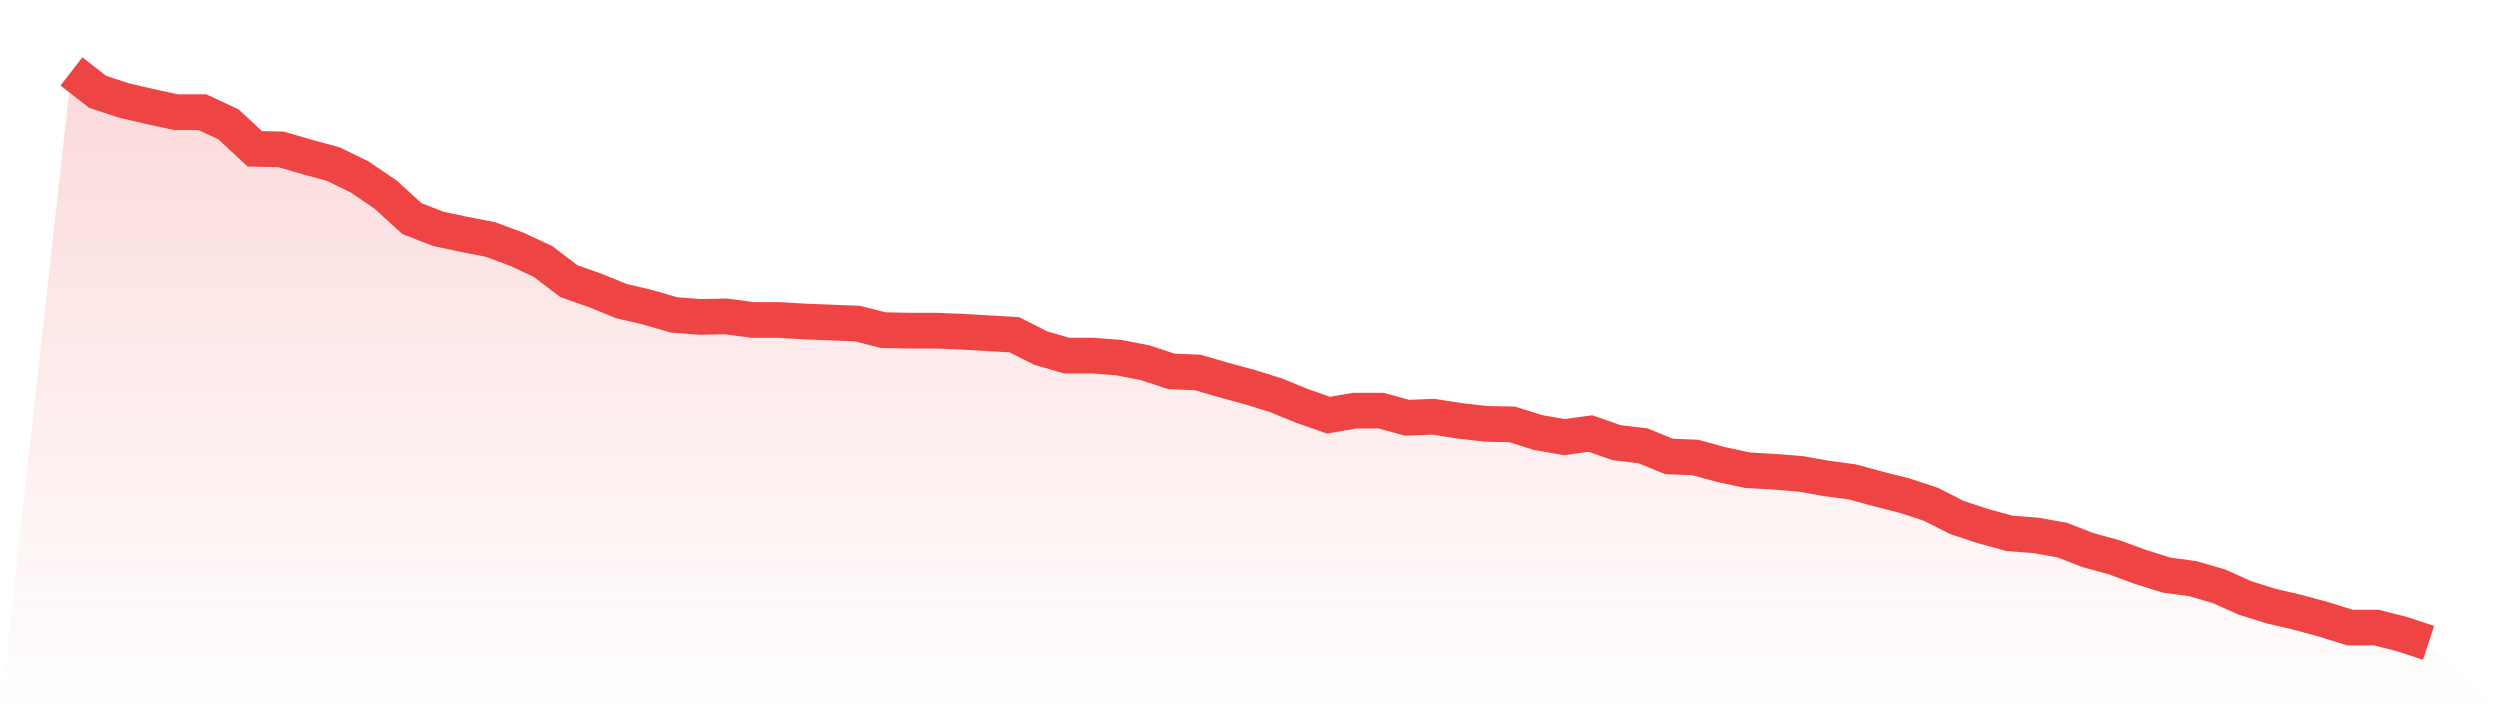 <svg viewBox="0 0 140 40" xmlns="http://www.w3.org/2000/svg">
<defs>
<linearGradient id="gradient" x1="0" x2="0" y1="0" y2="1">
<stop offset="0%" stop-color="#ef4444" stop-opacity="0.2"/>
<stop offset="100%" stop-color="#ef4444" stop-opacity="0"/>
</linearGradient>
</defs>
<path d="M4,4 L4,4 L5.467,5.141 L6.933,5.626 L8.4,5.968 L9.867,6.282 L11.333,6.282 L12.8,6.966 L14.267,8.335 L15.733,8.364 L17.2,8.791 L18.667,9.191 L20.133,9.904 L21.6,10.902 L23.067,12.242 L24.533,12.813 L26,13.127 L27.467,13.412 L28.933,13.954 L30.4,14.638 L31.867,15.75 L33.333,16.264 L34.8,16.863 L36.267,17.205 L37.733,17.633 L39.2,17.747 L40.667,17.718 L42.133,17.918 L43.6,17.918 L45.067,18.004 L46.533,18.061 L48,18.118 L49.467,18.488 L50.933,18.517 L52.4,18.517 L53.867,18.574 L55.333,18.66 L56.8,18.745 L58.267,19.487 L59.733,19.914 L61.2,19.914 L62.667,20.029 L64.133,20.314 L65.6,20.799 L67.067,20.856 L68.533,21.283 L70,21.683 L71.467,22.139 L72.933,22.738 L74.4,23.251 L75.867,22.995 L77.333,22.995 L78.8,23.394 L80.267,23.337 L81.733,23.565 L83.2,23.736 L84.667,23.765 L86.133,24.221 L87.6,24.478 L89.067,24.278 L90.533,24.791 L92,24.963 L93.467,25.561 L94.933,25.619 L96.4,26.018 L97.867,26.332 L99.333,26.417 L100.8,26.531 L102.267,26.788 L103.733,26.988 L105.2,27.387 L106.667,27.758 L108.133,28.242 L109.6,28.984 L111.067,29.469 L112.533,29.868 L114,29.982 L115.467,30.239 L116.933,30.809 L118.4,31.209 L119.867,31.75 L121.333,32.207 L122.8,32.406 L124.267,32.834 L125.733,33.49 L127.2,33.947 L128.667,34.289 L130.133,34.688 L131.6,35.144 L133.067,35.144 L134.533,35.515 L136,36 L140,40 L0,40 z" fill="url(#gradient)"/>
<path d="M4,4 L4,4 L5.467,5.141 L6.933,5.626 L8.4,5.968 L9.867,6.282 L11.333,6.282 L12.8,6.966 L14.267,8.335 L15.733,8.364 L17.2,8.791 L18.667,9.191 L20.133,9.904 L21.6,10.902 L23.067,12.242 L24.533,12.813 L26,13.127 L27.467,13.412 L28.933,13.954 L30.4,14.638 L31.867,15.75 L33.333,16.264 L34.8,16.863 L36.267,17.205 L37.733,17.633 L39.2,17.747 L40.667,17.718 L42.133,17.918 L43.6,17.918 L45.067,18.004 L46.533,18.061 L48,18.118 L49.467,18.488 L50.933,18.517 L52.4,18.517 L53.867,18.574 L55.333,18.66 L56.8,18.745 L58.267,19.487 L59.733,19.914 L61.2,19.914 L62.667,20.029 L64.133,20.314 L65.6,20.799 L67.067,20.856 L68.533,21.283 L70,21.683 L71.467,22.139 L72.933,22.738 L74.4,23.251 L75.867,22.995 L77.333,22.995 L78.8,23.394 L80.267,23.337 L81.733,23.565 L83.2,23.736 L84.667,23.765 L86.133,24.221 L87.6,24.478 L89.067,24.278 L90.533,24.791 L92,24.963 L93.467,25.561 L94.933,25.619 L96.4,26.018 L97.867,26.332 L99.333,26.417 L100.8,26.531 L102.267,26.788 L103.733,26.988 L105.2,27.387 L106.667,27.758 L108.133,28.242 L109.6,28.984 L111.067,29.469 L112.533,29.868 L114,29.982 L115.467,30.239 L116.933,30.809 L118.4,31.209 L119.867,31.75 L121.333,32.207 L122.8,32.406 L124.267,32.834 L125.733,33.49 L127.2,33.947 L128.667,34.289 L130.133,34.688 L131.6,35.144 L133.067,35.144 L134.533,35.515 L136,36" fill="none" stroke="#ef4444" stroke-width="2"/>
</svg>